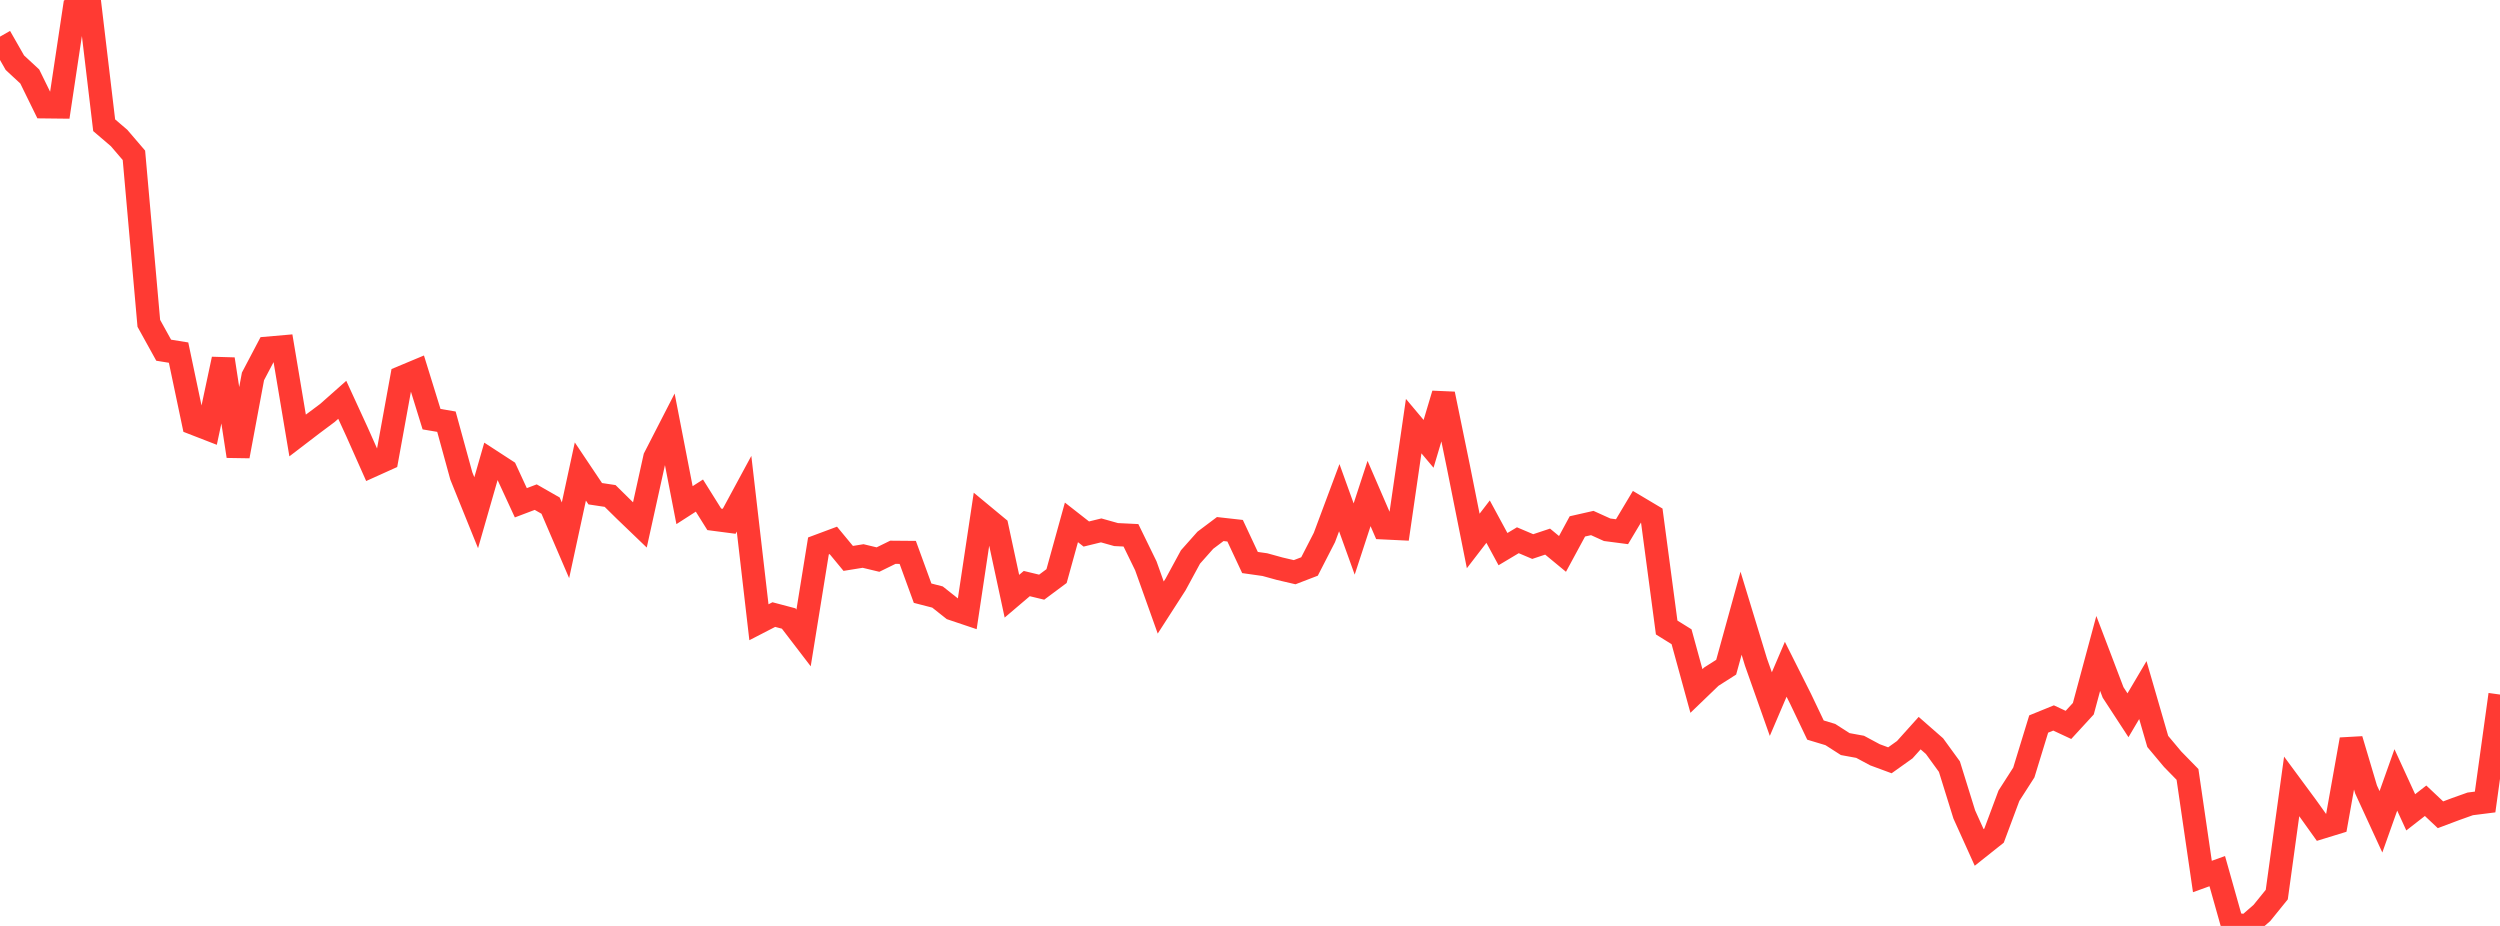 <?xml version="1.0" standalone="no"?>
<!DOCTYPE svg PUBLIC "-//W3C//DTD SVG 1.1//EN" "http://www.w3.org/Graphics/SVG/1.1/DTD/svg11.dtd">

<svg width="135" height="50" viewBox="0 0 135 50" preserveAspectRatio="none" 
  xmlns="http://www.w3.org/2000/svg"
  xmlns:xlink="http://www.w3.org/1999/xlink">


<polyline points="0.0, 1.979 0.804, 3.387 1.607, 4.13 2.411, 5.77 3.214, 5.779 4.018, 0.434 4.821, 0.0 5.625, 6.763 6.429, 7.45 7.232, 8.387 8.036, 17.459 8.839, 18.911 9.643, 19.041 10.446, 22.859 11.25, 23.171 12.054, 19.393 12.857, 24.634 13.661, 20.325 14.464, 18.799 15.268, 18.729 16.071, 23.516 16.875, 22.901 17.679, 22.301 18.482, 21.59 19.286, 23.34 20.089, 25.147 20.893, 24.784 21.696, 20.374 22.5, 20.038 23.304, 22.635 24.107, 22.771 24.911, 25.701 25.714, 27.687 26.518, 24.887 27.321, 25.409 28.125, 27.15 28.929, 26.845 29.732, 27.304 30.536, 29.176 31.339, 25.461 32.143, 26.661 32.946, 26.782 33.75, 27.574 34.554, 28.346 35.357, 24.709 36.161, 23.143 36.964, 27.278 37.768, 26.761 38.571, 28.044 39.375, 28.149 40.179, 26.661 40.982, 33.602 41.786, 33.187 42.589, 33.399 43.393, 34.449 44.196, 29.481 45.0, 29.181 45.804, 30.154 46.607, 30.024 47.411, 30.217 48.214, 29.823 49.018, 29.83 49.821, 32.032 50.625, 32.239 51.429, 32.876 52.232, 33.146 53.036, 27.793 53.839, 28.458 54.643, 32.196 55.446, 31.513 56.25, 31.707 57.054, 31.109 57.857, 28.208 58.661, 28.837 59.464, 28.641 60.268, 28.867 61.071, 28.906 61.875, 30.554 62.679, 32.807 63.482, 31.559 64.286, 30.077 65.089, 29.173 65.893, 28.569 66.696, 28.659 67.5, 30.376 68.304, 30.49 69.107, 30.711 69.911, 30.899 70.714, 30.59 71.518, 29.025 72.321, 26.875 73.125, 29.107 73.929, 26.649 74.732, 28.506 75.536, 28.545 76.339, 23.011 77.143, 23.968 77.946, 21.273 78.75, 25.187 79.554, 29.212 80.357, 28.168 81.161, 29.653 81.964, 29.173 82.768, 29.514 83.571, 29.247 84.375, 29.911 85.179, 28.425 85.982, 28.243 86.786, 28.607 87.589, 28.712 88.393, 27.366 89.196, 27.844 90.0, 33.885 90.804, 34.385 91.607, 37.313 92.411, 36.539 93.214, 36.028 94.018, 33.114 94.821, 35.749 95.625, 38.021 96.429, 36.141 97.232, 37.739 98.036, 39.424 98.839, 39.666 99.643, 40.181 100.446, 40.328 101.25, 40.759 102.054, 41.056 102.857, 40.484 103.661, 39.589 104.464, 40.292 105.268, 41.398 106.071, 43.981 106.875, 45.762 107.679, 45.123 108.482, 42.97 109.286, 41.716 110.089, 39.097 110.893, 38.77 111.696, 39.145 112.5, 38.27 113.304, 35.286 114.107, 37.392 114.911, 38.624 115.714, 37.264 116.518, 40.037 117.321, 40.996 118.125, 41.819 118.929, 47.331 119.732, 47.041 120.536, 49.895 121.339, 50.0 122.143, 49.3 122.946, 48.308 123.75, 42.464 124.554, 43.553 125.357, 44.677 126.161, 44.43 126.964, 39.931 127.768, 42.632 128.571, 44.378 129.375, 42.115 130.179, 43.866 130.982, 43.24 131.786, 43.998 132.589, 43.696 133.393, 43.409 134.196, 43.308 135.0, 37.506" fill="none" stroke="#ff3a33" stroke-width="1.25"/>

</svg>
